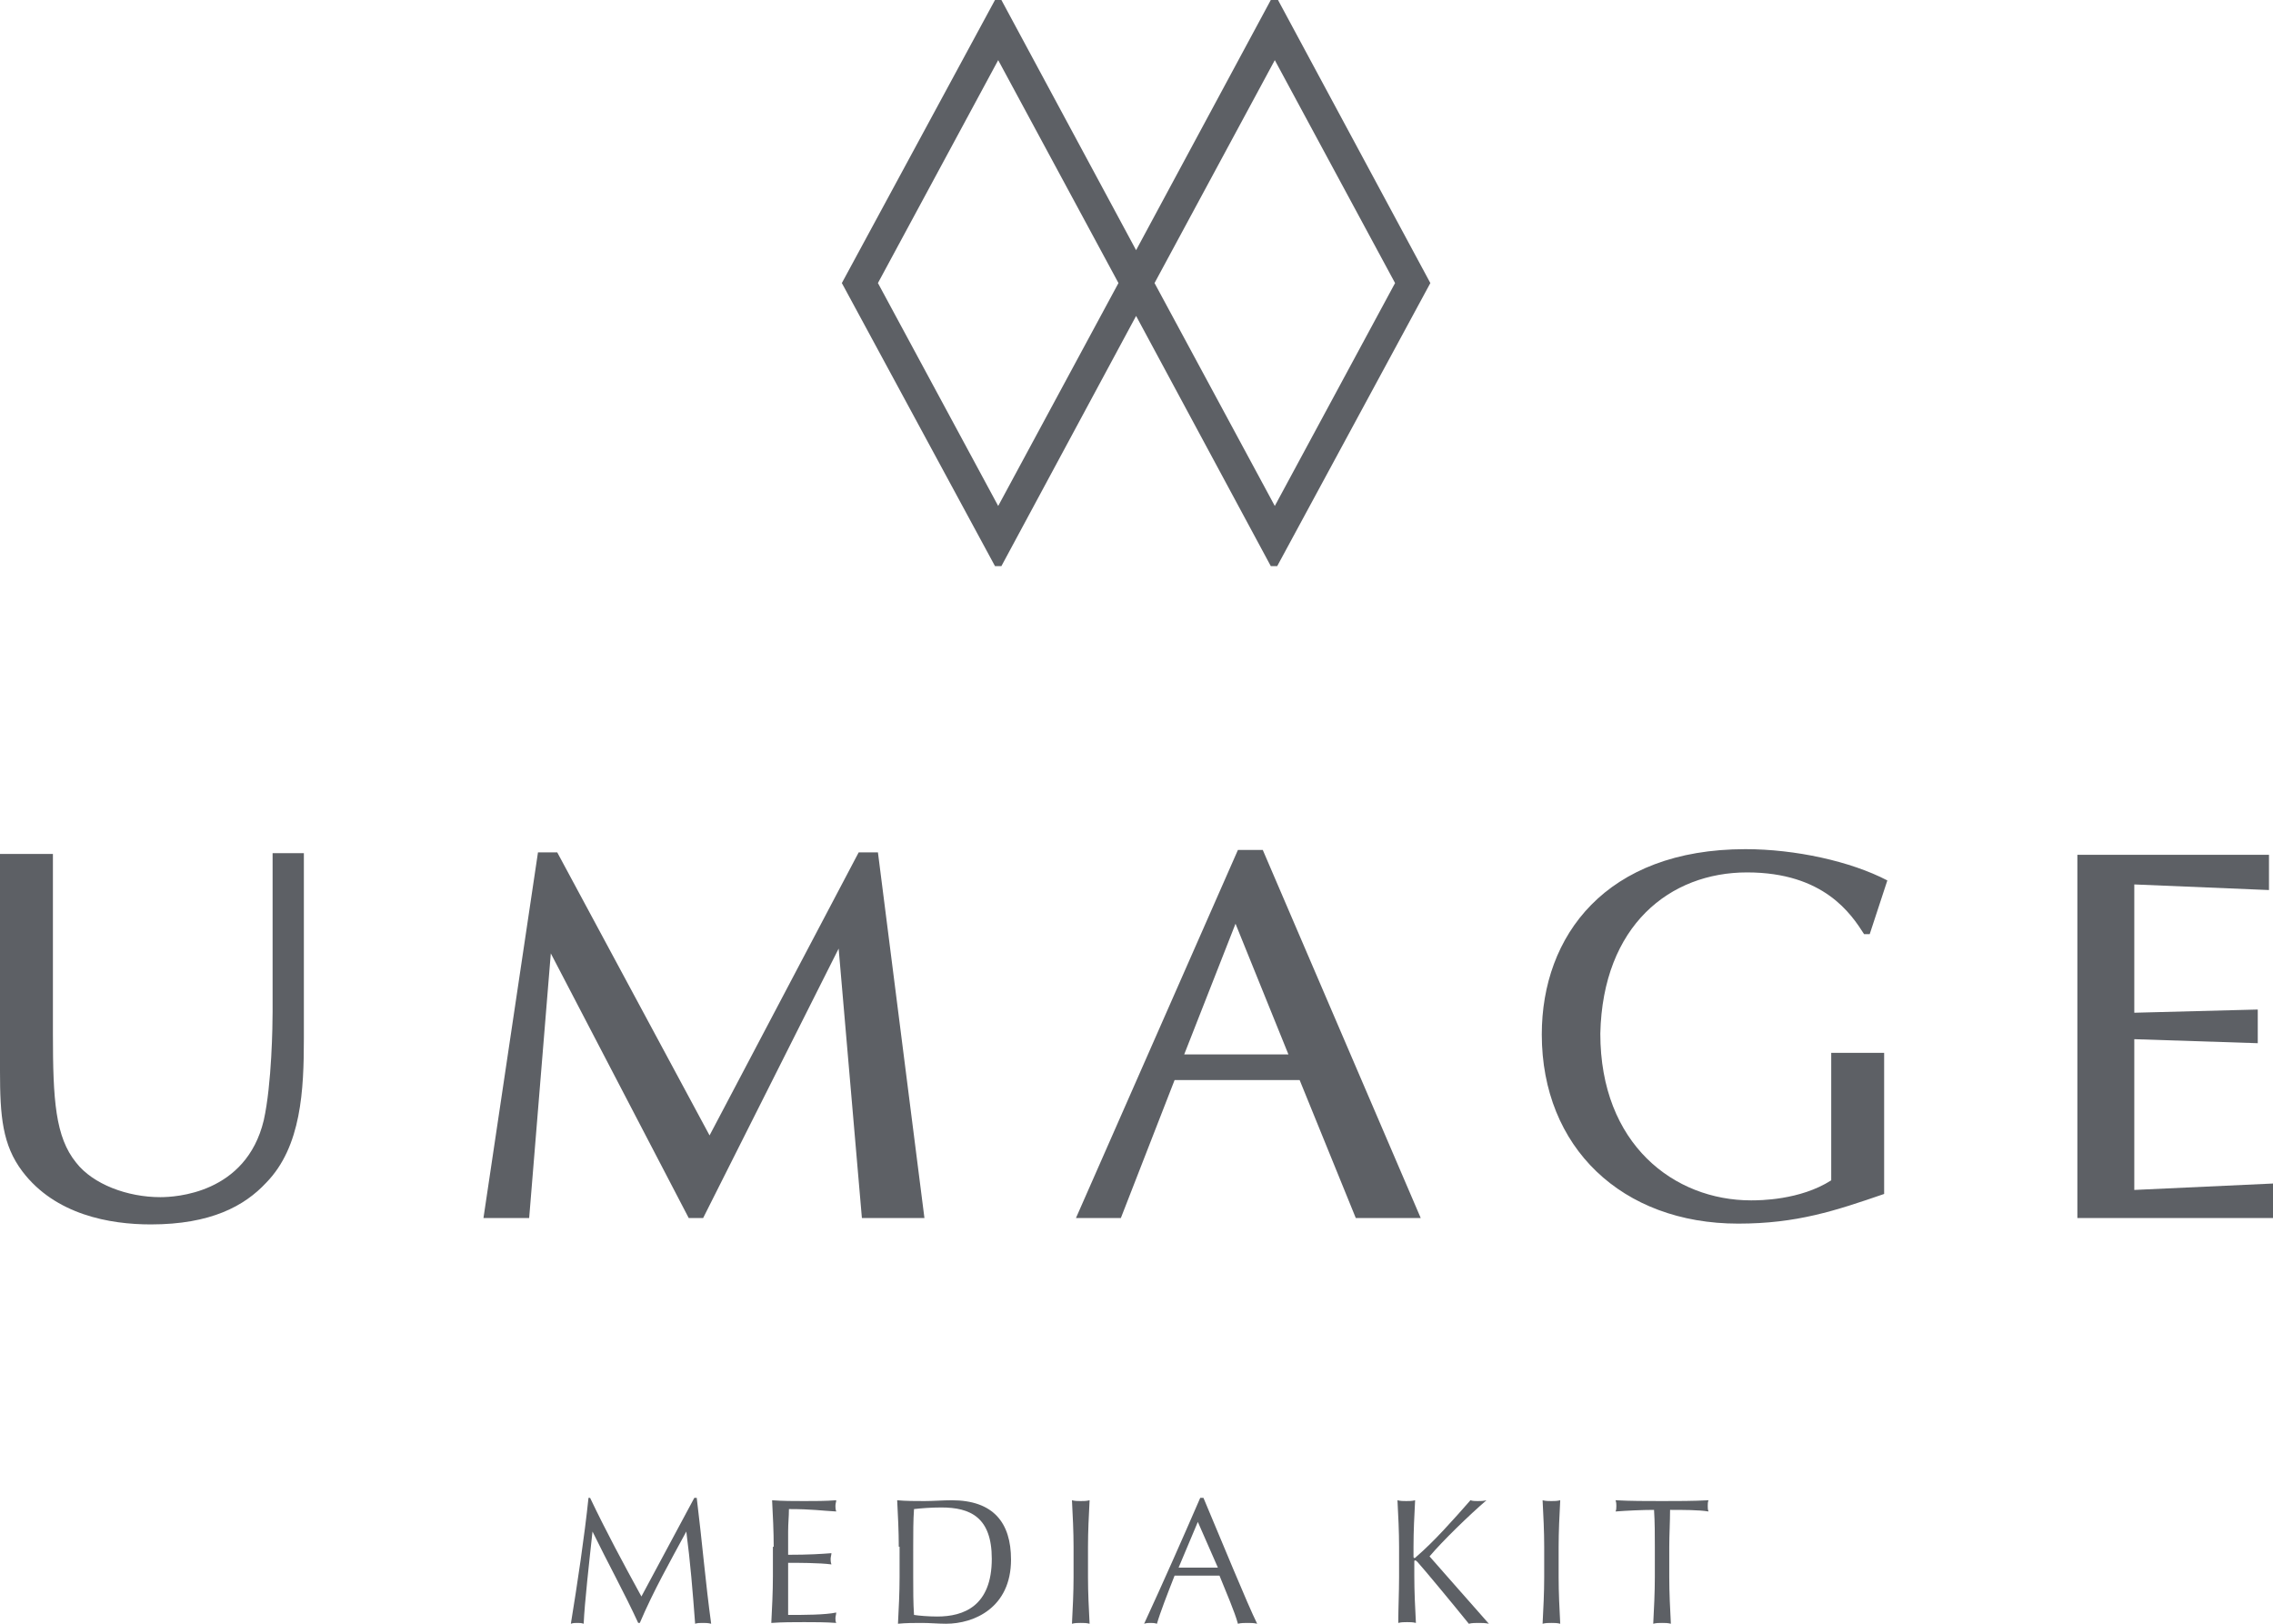 <svg version="1.1" xmlns="http://www.w3.org/2000/svg" xmlns:xlink="http://www.w3.org/1999/xlink" x="0px" y="0px" viewBox="0 0 283.5 202.5" style="enable-background:new 0 0 283.5 202.5;" xml:space="preserve" width="283.5"  height="202.5" >
<style type="text/css">
	.st0{fill:#5D6065;}
</style>
<g id="Layer_1">
	<g>
		<g>
			<g>
				<polygon class="st0" points="259.1,106.6 259.1,151.9 283.5,151.9 283.5,147.6 266.2,148.4 266.2,129.6 281.6,130.1 
					281.6,125.9 266.2,126.3 266.2,110.3 283,111 283,106.6 				" fill="#5D6065"></polygon>
				<path class="st0" d="M109.5,35.3l15-27.8l15,27.8l-15,27.8L109.5,35.3z M144,35.3l15-27.8l15,27.8l-15,27.8L144,35.3z M158.5,0
					l-16.8,31.2L124.9,0h-0.8L105,35.3l19.1,35.3h0.8l16.8-31.2l16.8,31.2h0.8l19.1-35.3L159.4,0H158.5z" fill="#5D6065"></path>
				<g>
					<path class="st0" d="M34,126.2c0,1.6-0.1,9-1.1,13.5c-2.2,9.2-11.1,9.6-12.9,9.6c-4.1,0-8.4-1.6-10.5-4.3
						c-2.6-3.2-2.9-7.8-2.9-16.1v-22.4H0v27.1c0,5.6,0.3,9.2,2.8,12.5c4.1,5.4,10.9,6.6,16,6.6c7.5,0,11.7-2.3,14.4-5.2
						c4.4-4.5,4.7-11.6,4.7-18v-23.1H34V126.2z" fill="#5D6065"></path>
				</g>
				<polygon class="st0" points="107.1,106.3 88.5,141.6 69.5,106.3 67.1,106.3 60.3,151.9 66,151.9 68.7,118.9 85.9,151.9 
					87.7,151.9 104.6,118.3 107.5,151.9 115.3,151.9 109.5,106.3 				" fill="#5D6065"></polygon>
				<path class="st0" d="M154.1,115.2l6.6,16.3h-13L154.1,115.2z M154.4,106l-20.2,45.9h5.6l6.7-17.2h15.6l7,17.2h8.1L157.5,106
					H154.4z" fill="#5D6065"></path>
				<g>
					<path class="st0" d="M217.9,108.8c9.6,0,13,5.2,14.6,7.7h0.7l2.2-6.7c-4.6-2.4-11.5-3.9-17.7-3.9c-17.4,0-25.4,10.8-25.4,23.1
						c0,14.1,10,23.6,24.5,23.6c7.3,0,12.1-1.6,18.2-3.7v-17.6h-6.6v15.9c-3.9,2.5-9,2.5-10,2.5c-9.6,0-18.8-7-18.8-20.8
						C199.9,115.4,208.3,108.8,217.9,108.8" fill="#5D6065"></path>
				</g>
			</g>
		</g>
	</g>
</g>
<g id="Layer_2">
	<g>
		<path class="st0" d="M73.6,186.8c2,4.2,4.1,8.1,6.4,12.3c0.9-1.7,4.4-8.2,6.6-12.3h0.3c0.7,5.7,1.1,10.6,1.8,15.7
			c-0.4-0.1-0.7-0.1-1-0.1c-0.4,0-0.7,0-1,0.1c-0.3-4-0.6-7.7-1.1-11.5h0c-2,3.7-4.1,7.4-5.8,11.4h-0.2c-1.7-3.7-3.8-7.5-5.7-11.4h0
			c-0.4,3.7-1,9-1.1,11.5c-0.3-0.1-0.5-0.1-0.8-0.1s-0.5,0-0.8,0.1c0.8-4.9,1.7-10.9,2.2-15.7H73.6z" fill="#5D6065"></path>
		<path class="st0" d="M96.5,192.9c0-1.9-0.1-3.9-0.2-5.8c1.3,0.1,2.7,0.1,4,0.1c1.3,0,2.7,0,4-0.1c0,0.2-0.1,0.4-0.1,0.7
			c0,0.2,0,0.4,0.1,0.7c-1.9-0.1-3-0.3-5.9-0.3c0,1-0.1,1.7-0.1,2.8c0,1.2,0,2.4,0,2.9c2.6,0,4.1-0.1,5.4-0.2c0,0.2-0.1,0.5-0.1,0.7
			c0,0.2,0,0.4,0.1,0.7c-1.5-0.2-4.3-0.2-5.4-0.2c0,0.5,0,1.1,0,3.2c0,1.7,0,2.8,0,3.3c2,0,4.6,0,6-0.3c0,0.2-0.1,0.5-0.1,0.7
			c0,0.2,0,0.4,0.1,0.6c-1.3-0.1-2.7-0.1-4-0.1c-1.4,0-2.7,0-4.1,0.1c0.1-1.9,0.2-3.9,0.2-5.8V192.9z" fill="#5D6065"></path>
		<path class="st0" d="M112.1,192.9c0-1.9-0.1-3.9-0.2-5.8c1.1,0.1,2.3,0.1,3.4,0.1c1.1,0,2.3-0.1,3.4-0.1c5.2,0,7.4,2.8,7.4,7.4
			c0,6-4.6,8-8.1,8c-1,0-2-0.1-3-0.1c-1,0-2,0-3,0.1c0.1-1.9,0.2-3.9,0.2-5.8V192.9z M113.9,196.7c0,1.6,0,3.2,0.1,4.7
			c0.6,0.1,1.8,0.2,2.9,0.2c3.3,0,6.8-1.3,6.8-7.2c0-5.2-2.7-6.4-6.3-6.4c-1.3,0-2.5,0.1-3.4,0.2c-0.1,1.4-0.1,3-0.1,4.6V196.7z" fill="#5D6065"></path>
		<path class="st0" d="M133.9,192.9c0-1.9-0.1-3.9-0.2-5.8c0.4,0.1,0.7,0.1,1.1,0.1s0.7,0,1.1-0.1c-0.1,1.9-0.2,3.9-0.2,5.8v3.8
			c0,1.9,0.1,3.9,0.2,5.8c-0.4-0.1-0.7-0.1-1.1-0.1s-0.7,0-1.1,0.1c0.1-1.9,0.2-3.9,0.2-5.8V192.9z" fill="#5D6065"></path>
		<path class="st0" d="M150.1,186.8c2.2,5.2,5.5,13.3,6.7,15.7c-0.4-0.1-0.8-0.1-1.2-0.1s-0.8,0-1.2,0.1c-0.4-1.5-1.5-4-2.3-6
			c-1,0-1.9,0-2.9,0c-0.9,0-1.8,0-2.7,0c-0.9,2.3-1.8,4.6-2.2,6c-0.3-0.1-0.6-0.1-0.8-0.1s-0.5,0-0.8,0.1c2.4-5.2,4.7-10.4,7-15.7
			H150.1z M149.4,189.8l-2.4,5.7c0.8,0,1.6,0,2.4,0c0.8,0,1.7,0,2.5,0L149.4,189.8z" fill="#5D6065"></path>
		<path class="st0" d="M174.5,196.7v-3.8c0-1.9-0.1-3.9-0.2-5.8c0.4,0.1,0.7,0.1,1.1,0.1s0.7,0,1.1-0.1c-0.1,1.9-0.2,3.9-0.2,5.8
			v1.2c0,0.1,0,0.2,0.1,0.2s0.1,0,0.3-0.2c2.1-1.8,4.6-4.6,6.7-7c0.3,0.1,0.6,0.1,0.9,0.1c0.4,0,0.7,0,1.1-0.1
			c-2.1,1.8-5.5,5.1-7.1,7c2.4,2.7,4.9,5.6,7.4,8.4c-0.4-0.1-0.9-0.1-1.3-0.1c-0.4,0-0.8,0-1.2,0.1c-2.1-2.6-5.5-6.7-6.4-7.7
			c-0.1-0.1-0.2-0.2-0.3-0.2c-0.1,0-0.1,0.1-0.1,0.1v1.9c0,1.9,0.1,3.9,0.2,5.8c-0.4-0.1-0.7-0.1-1.1-0.1s-0.7,0-1.1,0.1
			C174.4,200.6,174.5,198.6,174.5,196.7z" fill="#5D6065"></path>
		<path class="st0" d="M192.6,192.9c0-1.9-0.1-3.9-0.2-5.8c0.4,0.1,0.7,0.1,1.1,0.1s0.7,0,1.1-0.1c-0.1,1.9-0.2,3.9-0.2,5.8v3.8
			c0,1.9,0.1,3.9,0.2,5.8c-0.4-0.1-0.7-0.1-1.1-0.1s-0.7,0-1.1,0.1c0.1-1.9,0.2-3.9,0.2-5.8V192.9z" fill="#5D6065"></path>
		<path class="st0" d="M206.4,192.9c0-1.5,0-3.1-0.1-4.6c-1.5,0-3.5,0.1-4.8,0.2c0.1-0.2,0.1-0.5,0.1-0.7c0-0.2,0-0.4-0.1-0.7
			c1.9,0.1,3.8,0.1,5.8,0.1s3.8,0,5.8-0.1c-0.1,0.2-0.1,0.5-0.1,0.7c0,0.2,0,0.5,0.1,0.7c-1.2-0.2-3.2-0.2-4.8-0.2
			c0,1.5-0.1,3.1-0.1,4.6v3.8c0,1.9,0.1,3.9,0.2,5.8c-0.4-0.1-0.7-0.1-1.1-0.1s-0.7,0-1.1,0.1c0.1-1.9,0.2-3.9,0.2-5.8V192.9z" fill="#5D6065"></path>
	</g>
</g>
</svg>